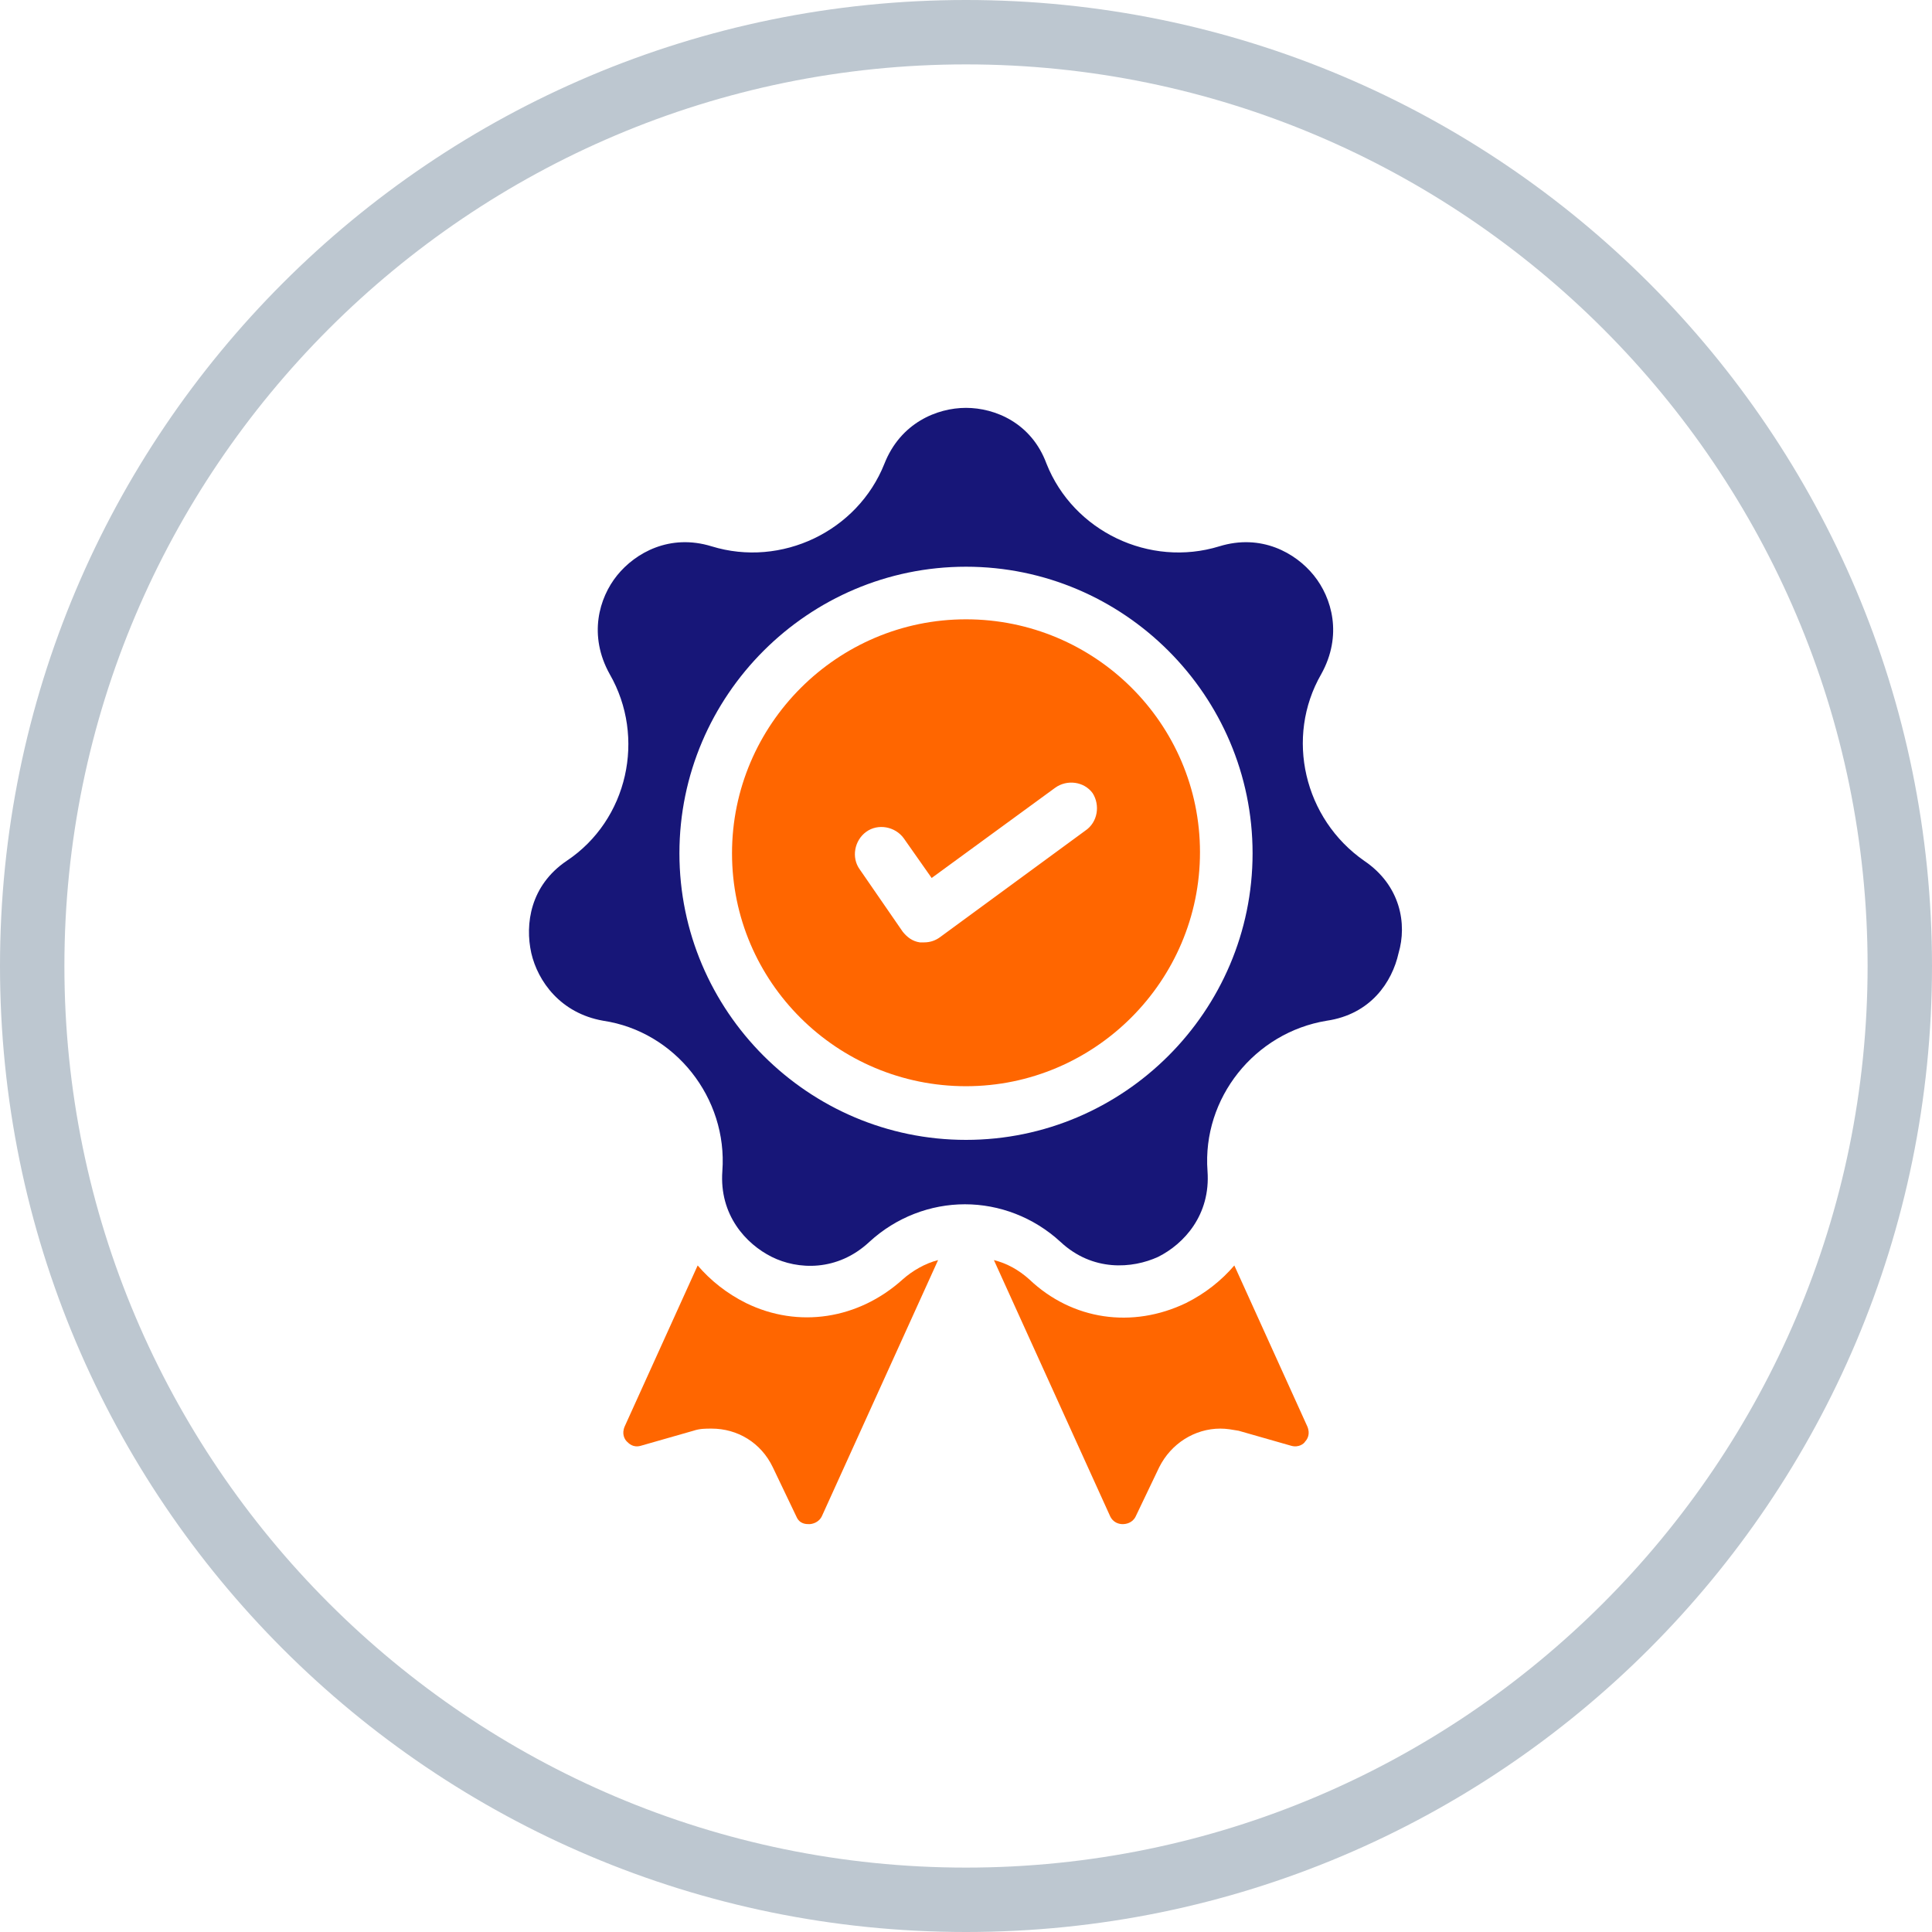 <?xml version="1.0" encoding="utf-8"?>
<!-- Generator: Adobe Illustrator 22.1.0, SVG Export Plug-In . SVG Version: 6.00 Build 0)  -->
<svg version="1.1" id="Livello_1" xmlns="http://www.w3.org/2000/svg" xmlns:xlink="http://www.w3.org/1999/xlink" x="0px" y="0px"
	 viewBox="0 0 180 180" style="enable-background:new 0 0 180 180;" xml:space="preserve" width="180" height="180">
<style type="text/css">
	.st0{fill:#BDC7D0;}
	.st1{fill:#FF6600;}
	.st2{fill:#171678;}
</style>
<g>
	<path class="st0" d="M90,6c46.3,0,84,37.7,84,84s-37.7,84-84,84S6,136.3,6,90S43.7,6,90,6 M90,0C40.3,0,0,40.3,0,90s40.3,90,90,90
		s90-40.3,90-90S139.7,0,90,0L90,0z"/>
</g>
<g>
	<g>
		<g>
			<path class="st1" d="M84.1,119.2c-4.1,3.7-9.7,4.6-14.6,2.2c-1.8-0.9-3.3-2.1-4.5-3.5l-6.8,15c-0.3,0.7,0,1.2,0.2,1.4
				c0.2,0.2,0.6,0.6,1.3,0.4l4.9-1.4c0.6-0.2,1.1-0.2,1.7-0.2c2.4,0,4.6,1.3,5.7,3.6l2.2,4.6c0.3,0.7,0.9,0.7,1.2,0.7
				c0.2,0,0.9-0.1,1.2-0.8l10.8-23.8C86.2,117.7,85,118.4,84.1,119.2z"/>
		</g>
	</g>
	<g>
		<g>
			<path class="st1" d="M121.8,132.9l-6.8-15c-1.2,1.4-2.7,2.6-4.5,3.5c-5,2.4-10.6,1.6-14.6-2.2c-1-0.9-2.1-1.5-3.3-1.8l10.8,23.8
				c0.3,0.7,0.9,0.8,1.2,0.8c0.3,0,0.9-0.1,1.2-0.7l2.2-4.6c1.1-2.2,3.3-3.6,5.7-3.6c0.6,0,1.1,0.1,1.7,0.2l4.9,1.4
				c0.7,0.2,1.2-0.2,1.3-0.4C121.8,134.1,122.1,133.6,121.8,132.9z"/>
		</g>
	</g>
	<g>
		<g>
			<path class="st2" d="M127.1,80.2c-5.6-3.9-7.4-11.5-4-17.4c2-3.6,1-7.1-0.7-9.2c-1.7-2.1-4.9-3.9-8.8-2.7
				c-6.5,2-13.6-1.4-16.1-7.7C96.1,39.4,92.7,38,90,38s-6.1,1.4-7.6,5.2c-2.5,6.3-9.6,9.7-16.1,7.7c-3.9-1.2-7.1,0.6-8.8,2.7
				c-1.7,2.1-2.7,5.6-0.7,9.2c3.4,5.9,1.7,13.6-4,17.4c-3.4,2.3-3.9,5.9-3.3,8.6c0.6,2.6,2.7,5.6,6.7,6.3c6.7,1,11.6,7.2,11.1,14
				c-0.3,4.1,2.2,6.8,4.6,8c2.4,1.2,6.1,1.4,9.1-1.4c2.5-2.3,5.7-3.5,8.9-3.5c3.2,0,6.4,1.2,8.9,3.5c3,2.8,6.7,2.5,9.1,1.4
				c2.4-1.2,4.9-3.9,4.6-8c-0.5-6.8,4.4-12.9,11.1-14c4.1-0.6,6.1-3.6,6.7-6.3C131.1,86.1,130.5,82.5,127.1,80.2z M90,106.2
				c-14.7,0-26.7-12-26.7-26.7s12-26.7,26.7-26.7s26.7,12,26.7,26.7C116.7,94.2,104.7,106.2,90,106.2z"/>
		</g>
	</g>
	<g>
		<g>
			<path class="st1" d="M90,57.7c-12,0-21.8,9.8-21.8,21.8S78,101.2,90,101.2s21.8-9.8,21.8-21.8S102,57.7,90,57.7z M101.1,77.4
				l-13.5,9.9c-0.4,0.3-0.9,0.5-1.5,0.5c-0.1,0-0.3,0-0.4,0c-0.7-0.1-1.2-0.5-1.6-1l-4-5.8c-0.8-1.1-0.5-2.7,0.6-3.5
				c1.1-0.8,2.7-0.5,3.5,0.6l2.6,3.7l11.5-8.4c1.1-0.8,2.7-0.6,3.5,0.5C102.5,75,102.3,76.6,101.1,77.4z"/>
		</g>
	</g>
</g>
</svg>
